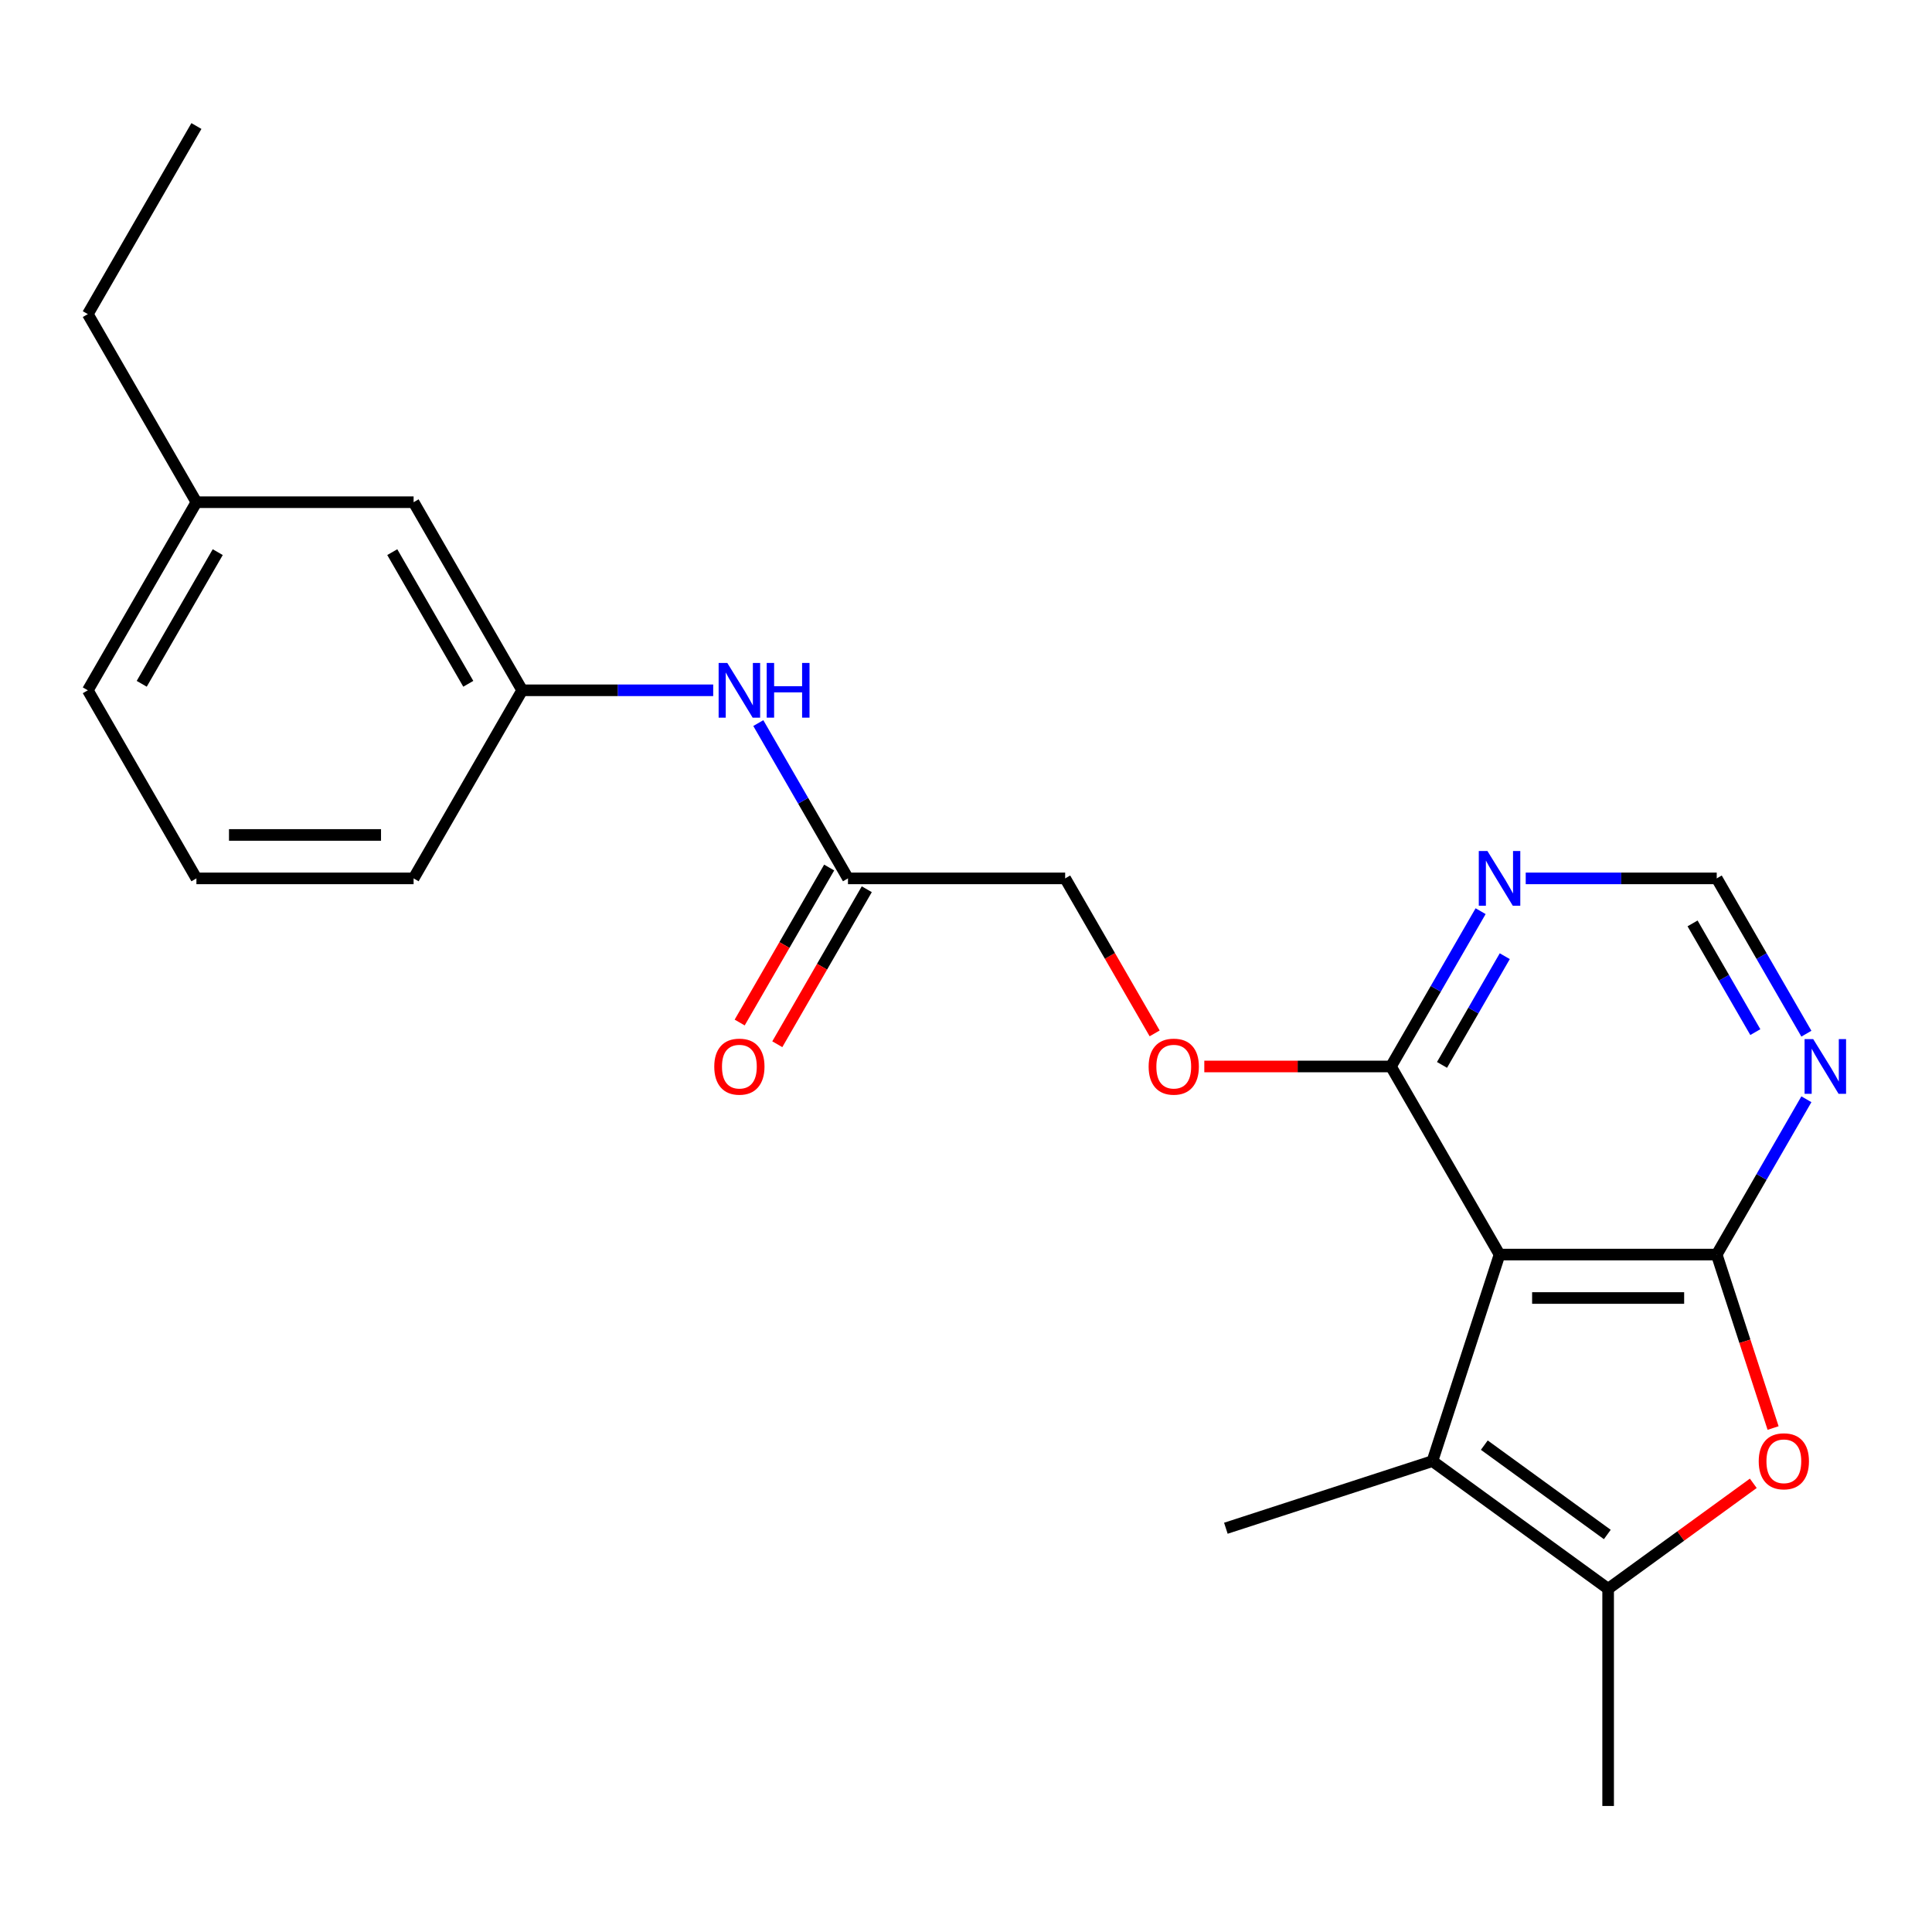 <?xml version='1.0' encoding='iso-8859-1'?>
<svg version='1.1' baseProfile='full'
              xmlns='http://www.w3.org/2000/svg'
                      xmlns:rdkit='http://www.rdkit.org/xml'
                      xmlns:xlink='http://www.w3.org/1999/xlink'
                  xml:space='preserve'
width='1000px' height='1000px' viewBox='0 0 1000 1000'>
<!-- END OF HEADER -->
<rect style='opacity:1.0;fill:#FFFFFF;stroke:none' width='1000' height='1000' x='0' y='0'> </rect>
<path class='bond-0' d='M 776.159,649.362 L 888.575,649.362' style='fill:none;fill-rule:evenodd;stroke:#000000;stroke-width:6px;stroke-linecap:butt;stroke-linejoin:miter;stroke-opacity:1' />
<path class='bond-0' d='M 793.021,671.845 L 871.713,671.845' style='fill:none;fill-rule:evenodd;stroke:#000000;stroke-width:6px;stroke-linecap:butt;stroke-linejoin:miter;stroke-opacity:1' />
<path class='bond-1' d='M 776.159,649.362 L 741.42,756.276' style='fill:none;fill-rule:evenodd;stroke:#000000;stroke-width:6px;stroke-linecap:butt;stroke-linejoin:miter;stroke-opacity:1' />
<path class='bond-4' d='M 776.159,649.362 L 719.951,552.007' style='fill:none;fill-rule:evenodd;stroke:#000000;stroke-width:6px;stroke-linecap:butt;stroke-linejoin:miter;stroke-opacity:1' />
<path class='bond-2' d='M 888.575,649.362 L 903.161,694.254' style='fill:none;fill-rule:evenodd;stroke:#000000;stroke-width:6px;stroke-linecap:butt;stroke-linejoin:miter;stroke-opacity:1' />
<path class='bond-2' d='M 903.161,694.254 L 917.747,739.146' style='fill:none;fill-rule:evenodd;stroke:#FF0000;stroke-width:6px;stroke-linecap:butt;stroke-linejoin:miter;stroke-opacity:1' />
<path class='bond-5' d='M 888.575,649.362 L 911.78,609.17' style='fill:none;fill-rule:evenodd;stroke:#000000;stroke-width:6px;stroke-linecap:butt;stroke-linejoin:miter;stroke-opacity:1' />
<path class='bond-5' d='M 911.78,609.17 L 934.985,568.977' style='fill:none;fill-rule:evenodd;stroke:#0000FF;stroke-width:6px;stroke-linecap:butt;stroke-linejoin:miter;stroke-opacity:1' />
<path class='bond-3' d='M 741.42,756.276 L 832.367,822.353' style='fill:none;fill-rule:evenodd;stroke:#000000;stroke-width:6px;stroke-linecap:butt;stroke-linejoin:miter;stroke-opacity:1' />
<path class='bond-3' d='M 768.278,747.998 L 831.94,794.252' style='fill:none;fill-rule:evenodd;stroke:#000000;stroke-width:6px;stroke-linecap:butt;stroke-linejoin:miter;stroke-opacity:1' />
<path class='bond-15' d='M 741.42,756.276 L 634.506,791.015' style='fill:none;fill-rule:evenodd;stroke:#000000;stroke-width:6px;stroke-linecap:butt;stroke-linejoin:miter;stroke-opacity:1' />
<path class='bond-23' d='M 907.503,767.763 L 869.935,795.058' style='fill:none;fill-rule:evenodd;stroke:#FF0000;stroke-width:6px;stroke-linecap:butt;stroke-linejoin:miter;stroke-opacity:1' />
<path class='bond-23' d='M 869.935,795.058 L 832.367,822.353' style='fill:none;fill-rule:evenodd;stroke:#000000;stroke-width:6px;stroke-linecap:butt;stroke-linejoin:miter;stroke-opacity:1' />
<path class='bond-16' d='M 832.367,822.353 L 832.367,934.769' style='fill:none;fill-rule:evenodd;stroke:#000000;stroke-width:6px;stroke-linecap:butt;stroke-linejoin:miter;stroke-opacity:1' />
<path class='bond-6' d='M 719.951,552.007 L 743.156,511.815' style='fill:none;fill-rule:evenodd;stroke:#000000;stroke-width:6px;stroke-linecap:butt;stroke-linejoin:miter;stroke-opacity:1' />
<path class='bond-6' d='M 743.156,511.815 L 766.361,471.622' style='fill:none;fill-rule:evenodd;stroke:#0000FF;stroke-width:6px;stroke-linecap:butt;stroke-linejoin:miter;stroke-opacity:1' />
<path class='bond-6' d='M 746.383,551.191 L 762.627,523.056' style='fill:none;fill-rule:evenodd;stroke:#000000;stroke-width:6px;stroke-linecap:butt;stroke-linejoin:miter;stroke-opacity:1' />
<path class='bond-6' d='M 762.627,523.056 L 778.871,494.922' style='fill:none;fill-rule:evenodd;stroke:#0000FF;stroke-width:6px;stroke-linecap:butt;stroke-linejoin:miter;stroke-opacity:1' />
<path class='bond-10' d='M 719.951,552.007 L 671.648,552.007' style='fill:none;fill-rule:evenodd;stroke:#000000;stroke-width:6px;stroke-linecap:butt;stroke-linejoin:miter;stroke-opacity:1' />
<path class='bond-10' d='M 671.648,552.007 L 623.345,552.007' style='fill:none;fill-rule:evenodd;stroke:#FF0000;stroke-width:6px;stroke-linecap:butt;stroke-linejoin:miter;stroke-opacity:1' />
<path class='bond-24' d='M 934.985,535.037 L 911.78,494.844' style='fill:none;fill-rule:evenodd;stroke:#0000FF;stroke-width:6px;stroke-linecap:butt;stroke-linejoin:miter;stroke-opacity:1' />
<path class='bond-24' d='M 911.78,494.844 L 888.575,454.652' style='fill:none;fill-rule:evenodd;stroke:#000000;stroke-width:6px;stroke-linecap:butt;stroke-linejoin:miter;stroke-opacity:1' />
<path class='bond-24' d='M 908.553,534.221 L 892.309,506.086' style='fill:none;fill-rule:evenodd;stroke:#0000FF;stroke-width:6px;stroke-linecap:butt;stroke-linejoin:miter;stroke-opacity:1' />
<path class='bond-24' d='M 892.309,506.086 L 876.065,477.951' style='fill:none;fill-rule:evenodd;stroke:#000000;stroke-width:6px;stroke-linecap:butt;stroke-linejoin:miter;stroke-opacity:1' />
<path class='bond-7' d='M 789.709,454.652 L 839.142,454.652' style='fill:none;fill-rule:evenodd;stroke:#0000FF;stroke-width:6px;stroke-linecap:butt;stroke-linejoin:miter;stroke-opacity:1' />
<path class='bond-7' d='M 839.142,454.652 L 888.575,454.652' style='fill:none;fill-rule:evenodd;stroke:#000000;stroke-width:6px;stroke-linecap:butt;stroke-linejoin:miter;stroke-opacity:1' />
<path class='bond-8' d='M 438.911,454.652 L 551.327,454.652' style='fill:none;fill-rule:evenodd;stroke:#000000;stroke-width:6px;stroke-linecap:butt;stroke-linejoin:miter;stroke-opacity:1' />
<path class='bond-9' d='M 438.911,454.652 L 415.706,414.459' style='fill:none;fill-rule:evenodd;stroke:#000000;stroke-width:6px;stroke-linecap:butt;stroke-linejoin:miter;stroke-opacity:1' />
<path class='bond-9' d='M 415.706,414.459 L 392.501,374.267' style='fill:none;fill-rule:evenodd;stroke:#0000FF;stroke-width:6px;stroke-linecap:butt;stroke-linejoin:miter;stroke-opacity:1' />
<path class='bond-12' d='M 429.175,449.031 L 406.016,489.143' style='fill:none;fill-rule:evenodd;stroke:#000000;stroke-width:6px;stroke-linecap:butt;stroke-linejoin:miter;stroke-opacity:1' />
<path class='bond-12' d='M 406.016,489.143 L 382.857,529.256' style='fill:none;fill-rule:evenodd;stroke:#FF0000;stroke-width:6px;stroke-linecap:butt;stroke-linejoin:miter;stroke-opacity:1' />
<path class='bond-12' d='M 448.646,460.273 L 425.487,500.385' style='fill:none;fill-rule:evenodd;stroke:#000000;stroke-width:6px;stroke-linecap:butt;stroke-linejoin:miter;stroke-opacity:1' />
<path class='bond-12' d='M 425.487,500.385 L 402.328,540.497' style='fill:none;fill-rule:evenodd;stroke:#FF0000;stroke-width:6px;stroke-linecap:butt;stroke-linejoin:miter;stroke-opacity:1' />
<path class='bond-11' d='M 369.152,357.297 L 319.719,357.297' style='fill:none;fill-rule:evenodd;stroke:#0000FF;stroke-width:6px;stroke-linecap:butt;stroke-linejoin:miter;stroke-opacity:1' />
<path class='bond-11' d='M 319.719,357.297 L 270.287,357.297' style='fill:none;fill-rule:evenodd;stroke:#000000;stroke-width:6px;stroke-linecap:butt;stroke-linejoin:miter;stroke-opacity:1' />
<path class='bond-13' d='M 597.645,534.877 L 574.486,494.764' style='fill:none;fill-rule:evenodd;stroke:#FF0000;stroke-width:6px;stroke-linecap:butt;stroke-linejoin:miter;stroke-opacity:1' />
<path class='bond-13' d='M 574.486,494.764 L 551.327,454.652' style='fill:none;fill-rule:evenodd;stroke:#000000;stroke-width:6px;stroke-linecap:butt;stroke-linejoin:miter;stroke-opacity:1' />
<path class='bond-14' d='M 270.287,357.297 L 214.079,259.942' style='fill:none;fill-rule:evenodd;stroke:#000000;stroke-width:6px;stroke-linecap:butt;stroke-linejoin:miter;stroke-opacity:1' />
<path class='bond-14' d='M 242.384,353.935 L 203.039,285.786' style='fill:none;fill-rule:evenodd;stroke:#000000;stroke-width:6px;stroke-linecap:butt;stroke-linejoin:miter;stroke-opacity:1' />
<path class='bond-19' d='M 270.287,357.297 L 214.079,454.652' style='fill:none;fill-rule:evenodd;stroke:#000000;stroke-width:6px;stroke-linecap:butt;stroke-linejoin:miter;stroke-opacity:1' />
<path class='bond-17' d='M 214.079,259.942 L 101.663,259.942' style='fill:none;fill-rule:evenodd;stroke:#000000;stroke-width:6px;stroke-linecap:butt;stroke-linejoin:miter;stroke-opacity:1' />
<path class='bond-21' d='M 101.663,259.942 L 45.455,162.586' style='fill:none;fill-rule:evenodd;stroke:#000000;stroke-width:6px;stroke-linecap:butt;stroke-linejoin:miter;stroke-opacity:1' />
<path class='bond-25' d='M 101.663,259.942 L 45.455,357.297' style='fill:none;fill-rule:evenodd;stroke:#000000;stroke-width:6px;stroke-linecap:butt;stroke-linejoin:miter;stroke-opacity:1' />
<path class='bond-25' d='M 112.702,285.786 L 73.357,353.935' style='fill:none;fill-rule:evenodd;stroke:#000000;stroke-width:6px;stroke-linecap:butt;stroke-linejoin:miter;stroke-opacity:1' />
<path class='bond-18' d='M 101.663,454.652 L 214.079,454.652' style='fill:none;fill-rule:evenodd;stroke:#000000;stroke-width:6px;stroke-linecap:butt;stroke-linejoin:miter;stroke-opacity:1' />
<path class='bond-18' d='M 118.525,432.169 L 197.216,432.169' style='fill:none;fill-rule:evenodd;stroke:#000000;stroke-width:6px;stroke-linecap:butt;stroke-linejoin:miter;stroke-opacity:1' />
<path class='bond-20' d='M 101.663,454.652 L 45.455,357.297' style='fill:none;fill-rule:evenodd;stroke:#000000;stroke-width:6px;stroke-linecap:butt;stroke-linejoin:miter;stroke-opacity:1' />
<path class='bond-22' d='M 45.455,162.586 L 101.663,65.231' style='fill:none;fill-rule:evenodd;stroke:#000000;stroke-width:6px;stroke-linecap:butt;stroke-linejoin:miter;stroke-opacity:1' />
<path  class='atom-3' d='M 910.313 756.356
Q 910.313 749.556, 913.673 745.756
Q 917.033 741.956, 923.313 741.956
Q 929.593 741.956, 932.953 745.756
Q 936.313 749.556, 936.313 756.356
Q 936.313 763.236, 932.913 767.156
Q 929.513 771.036, 923.313 771.036
Q 917.073 771.036, 913.673 767.156
Q 910.313 763.276, 910.313 756.356
M 923.313 767.836
Q 927.633 767.836, 929.953 764.956
Q 932.313 762.036, 932.313 756.356
Q 932.313 750.796, 929.953 747.996
Q 927.633 745.156, 923.313 745.156
Q 918.993 745.156, 916.633 747.956
Q 914.313 750.756, 914.313 756.356
Q 914.313 762.076, 916.633 764.956
Q 918.993 767.836, 923.313 767.836
' fill='#FF0000'/>
<path  class='atom-6' d='M 938.523 537.847
L 947.803 552.847
Q 948.723 554.327, 950.203 557.007
Q 951.683 559.687, 951.763 559.847
L 951.763 537.847
L 955.523 537.847
L 955.523 566.167
L 951.643 566.167
L 941.683 549.767
Q 940.523 547.847, 939.283 545.647
Q 938.083 543.447, 937.723 542.767
L 937.723 566.167
L 934.043 566.167
L 934.043 537.847
L 938.523 537.847
' fill='#0000FF'/>
<path  class='atom-7' d='M 769.899 440.492
L 779.179 455.492
Q 780.099 456.972, 781.579 459.652
Q 783.059 462.332, 783.139 462.492
L 783.139 440.492
L 786.899 440.492
L 786.899 468.812
L 783.019 468.812
L 773.059 452.412
Q 771.899 450.492, 770.659 448.292
Q 769.459 446.092, 769.099 445.412
L 769.099 468.812
L 765.419 468.812
L 765.419 440.492
L 769.899 440.492
' fill='#0000FF'/>
<path  class='atom-10' d='M 376.443 343.137
L 385.723 358.137
Q 386.643 359.617, 388.123 362.297
Q 389.603 364.977, 389.683 365.137
L 389.683 343.137
L 393.443 343.137
L 393.443 371.457
L 389.563 371.457
L 379.603 355.057
Q 378.443 353.137, 377.203 350.937
Q 376.003 348.737, 375.643 348.057
L 375.643 371.457
L 371.963 371.457
L 371.963 343.137
L 376.443 343.137
' fill='#0000FF'/>
<path  class='atom-10' d='M 396.843 343.137
L 400.683 343.137
L 400.683 355.177
L 415.163 355.177
L 415.163 343.137
L 419.003 343.137
L 419.003 371.457
L 415.163 371.457
L 415.163 358.377
L 400.683 358.377
L 400.683 371.457
L 396.843 371.457
L 396.843 343.137
' fill='#0000FF'/>
<path  class='atom-11' d='M 594.535 552.087
Q 594.535 545.287, 597.895 541.487
Q 601.255 537.687, 607.535 537.687
Q 613.815 537.687, 617.175 541.487
Q 620.535 545.287, 620.535 552.087
Q 620.535 558.967, 617.135 562.887
Q 613.735 566.767, 607.535 566.767
Q 601.295 566.767, 597.895 562.887
Q 594.535 559.007, 594.535 552.087
M 607.535 563.567
Q 611.855 563.567, 614.175 560.687
Q 616.535 557.767, 616.535 552.087
Q 616.535 546.527, 614.175 543.727
Q 611.855 540.887, 607.535 540.887
Q 603.215 540.887, 600.855 543.687
Q 598.535 546.487, 598.535 552.087
Q 598.535 557.807, 600.855 560.687
Q 603.215 563.567, 607.535 563.567
' fill='#FF0000'/>
<path  class='atom-13' d='M 369.703 552.087
Q 369.703 545.287, 373.063 541.487
Q 376.423 537.687, 382.703 537.687
Q 388.983 537.687, 392.343 541.487
Q 395.703 545.287, 395.703 552.087
Q 395.703 558.967, 392.303 562.887
Q 388.903 566.767, 382.703 566.767
Q 376.463 566.767, 373.063 562.887
Q 369.703 559.007, 369.703 552.087
M 382.703 563.567
Q 387.023 563.567, 389.343 560.687
Q 391.703 557.767, 391.703 552.087
Q 391.703 546.527, 389.343 543.727
Q 387.023 540.887, 382.703 540.887
Q 378.383 540.887, 376.023 543.687
Q 373.703 546.487, 373.703 552.087
Q 373.703 557.807, 376.023 560.687
Q 378.383 563.567, 382.703 563.567
' fill='#FF0000'/>
</svg>
